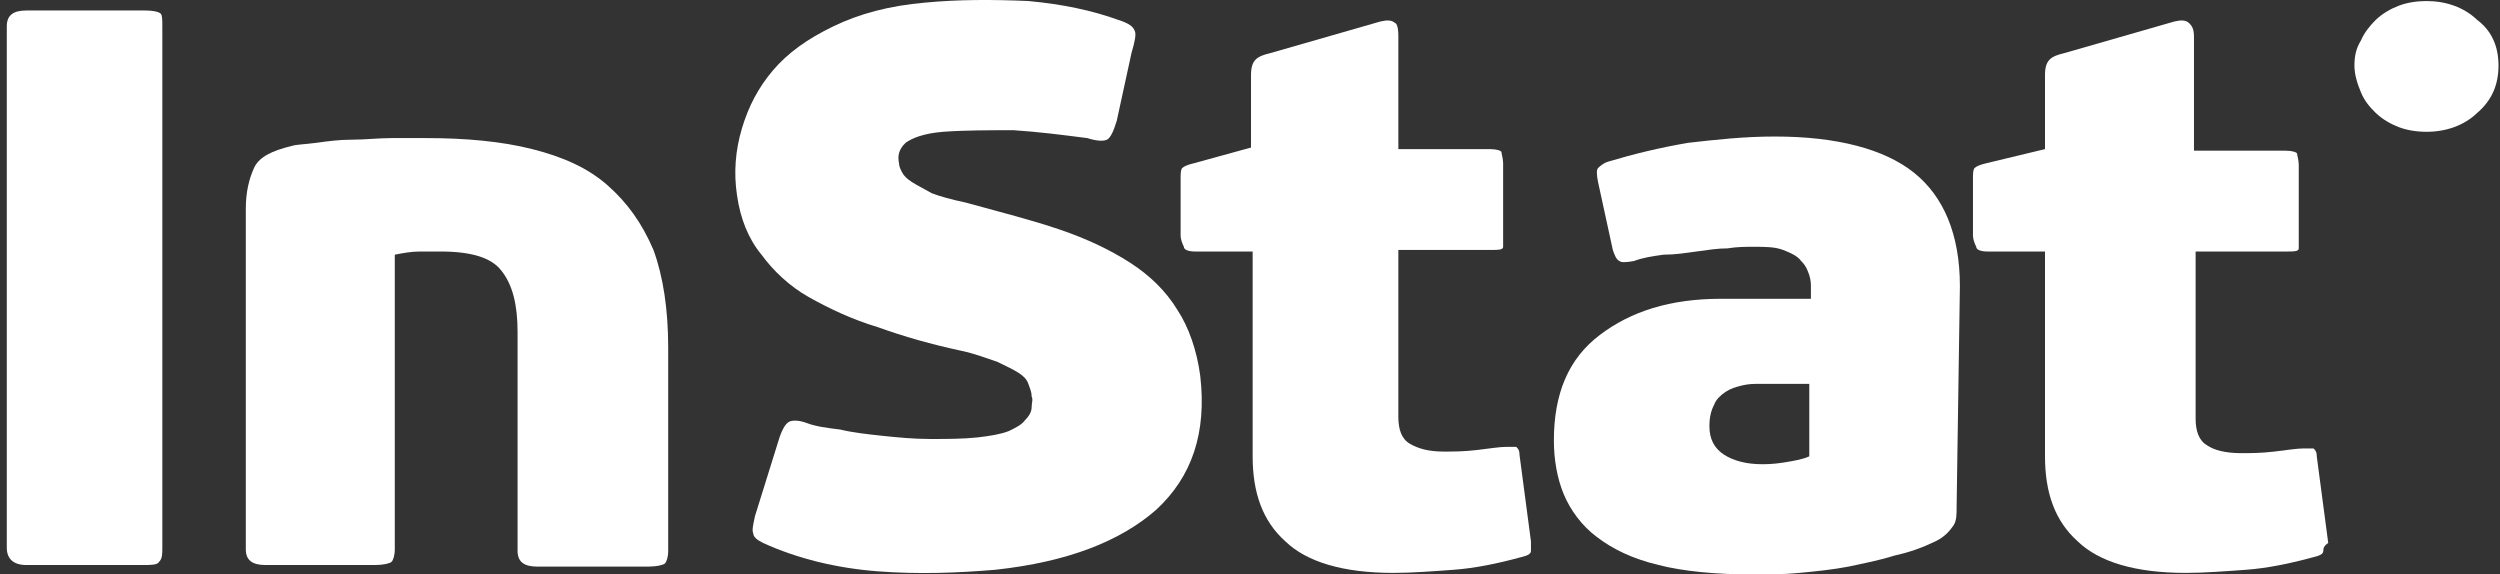 <svg width="235" height="54" viewBox="0 0 235 54" fill="none" xmlns="http://www.w3.org/2000/svg">
<rect x="0" y="0" width="235" height="54" fill="#333333" stroke="none"/>
<path d="M234.859 6.169C234.859 7.946 234.243 9.427 232.858 10.612C231.627 11.796 229.934 12.389 228.088 12.389C227.164 12.389 226.241 12.241 225.471 11.944C224.702 11.648 223.933 11.204 223.317 10.612C222.701 10.019 222.24 9.427 221.932 8.687C221.624 7.946 221.316 7.058 221.316 6.169C221.316 5.281 221.47 4.54 221.932 3.8C222.24 3.059 222.855 2.319 223.317 1.875C223.933 1.282 224.702 0.838 225.471 0.542C226.241 0.246 227.164 0.098 228.088 0.098C229.934 0.098 231.627 0.69 232.858 1.875C234.243 2.911 234.859 4.392 234.859 6.169Z" fill="white"/>
<path d="M14.95 52.816C14.796 53.112 14.181 53.112 13.412 53.112H2.485C1.254 53.112 0.639 52.52 0.639 51.483V2.467C0.639 1.431 1.254 0.986 2.485 0.986H13.565C14.489 0.986 14.95 1.134 15.104 1.282C15.258 1.431 15.258 1.875 15.258 2.467V51.483C15.258 52.075 15.258 52.52 14.95 52.816Z" fill="white"/>
<path d="M41.419 23.643C40.958 23.643 40.342 23.643 39.419 23.643C38.649 23.643 37.88 23.791 37.11 23.939V51.63C37.11 52.223 36.956 52.667 36.803 52.815C36.649 52.963 36.033 53.111 35.264 53.111H24.953C23.722 53.111 23.106 52.667 23.106 51.63V19.644C23.106 18.015 23.414 16.831 23.876 15.794C24.338 14.758 25.569 14.165 27.415 13.721C27.877 13.573 28.646 13.573 29.724 13.425C30.801 13.277 31.878 13.129 33.109 13.129C34.34 13.129 35.572 12.98 36.803 12.98C38.034 12.98 39.111 12.98 40.034 12.98C43.728 12.98 47.113 13.277 50.037 14.017C52.961 14.758 55.269 15.794 57.116 17.423C58.963 19.052 60.348 20.977 61.425 23.494C62.348 26.012 62.81 29.122 62.81 32.676V51.779C62.81 52.371 62.656 52.815 62.502 52.963C62.348 53.111 61.733 53.26 60.963 53.26H50.499C49.268 53.26 48.652 52.815 48.652 51.779V31.195C48.652 28.677 48.191 26.752 47.113 25.42C46.19 24.235 44.343 23.643 41.419 23.643Z" fill="white"/>
<path d="M69.273 18.312C68.965 16.238 69.119 14.165 69.735 12.092C70.35 10.019 71.274 8.242 72.659 6.613C74.044 4.984 75.89 3.651 78.353 2.467C80.815 1.282 83.585 0.542 86.97 0.245C90.048 -0.051 93.28 -0.051 96.665 0.097C99.897 0.393 102.667 0.986 105.129 1.874C106.053 2.17 106.514 2.467 106.668 2.911C106.822 3.207 106.668 3.947 106.36 4.984L104.975 11.352C104.668 12.388 104.36 12.981 104.052 13.129C103.744 13.277 103.129 13.277 102.205 12.981C99.897 12.684 97.589 12.388 95.28 12.24C92.972 12.24 90.664 12.24 88.663 12.388C86.817 12.536 85.739 12.981 85.124 13.425C84.508 14.017 84.354 14.61 84.508 15.35C84.508 15.646 84.662 15.942 84.816 16.238C84.97 16.535 85.278 16.831 85.739 17.127C86.201 17.423 86.817 17.719 87.586 18.164C88.355 18.46 89.433 18.756 90.818 19.052C94.049 19.941 96.973 20.681 99.589 21.57C102.205 22.458 104.36 23.495 106.207 24.679C108.053 25.864 109.592 27.345 110.669 29.122C111.747 30.751 112.516 32.972 112.824 35.341C113.439 40.672 112.054 44.819 108.669 47.929C105.283 50.89 100.359 52.815 93.588 53.556C90.048 53.852 86.355 54 82.508 53.704C78.66 53.408 74.967 52.519 71.735 51.038C71.12 50.742 70.812 50.446 70.812 50.15C70.658 49.854 70.812 49.261 70.966 48.521L73.274 41.117C73.582 40.228 73.89 39.784 74.198 39.636C74.505 39.488 75.121 39.488 75.89 39.784C76.66 40.08 77.737 40.228 78.968 40.376C80.199 40.672 81.584 40.821 82.969 40.969C84.354 41.117 85.893 41.265 87.432 41.265C88.971 41.265 90.51 41.265 91.895 41.117C93.126 40.969 94.049 40.821 94.819 40.524C95.434 40.228 96.05 39.932 96.358 39.488C96.665 39.192 96.973 38.747 96.973 38.303C96.973 37.859 97.127 37.563 96.973 37.267C96.973 36.822 96.819 36.526 96.665 36.082C96.511 35.638 96.204 35.341 95.742 35.045C95.28 34.749 94.665 34.453 93.742 34.009C92.818 33.712 91.741 33.268 90.356 32.972C87.586 32.38 84.97 31.639 82.508 30.751C80.045 30.01 77.891 28.974 76.044 27.937C74.198 26.901 72.659 25.42 71.581 23.939C70.35 22.458 69.581 20.533 69.273 18.312Z" fill="white"/>
<path d="M143.91 51.779C143.91 52.075 143.602 52.223 142.987 52.371C140.832 52.963 138.678 53.407 136.677 53.556C134.677 53.704 132.676 53.852 130.983 53.852C126.213 53.852 122.827 52.815 120.826 50.89C118.672 48.965 117.749 46.299 117.749 42.893V23.642H112.363C111.747 23.642 111.285 23.494 111.285 23.198C111.131 22.902 110.978 22.458 110.978 22.162V16.831C110.978 16.386 110.978 15.942 111.131 15.794C111.285 15.646 111.593 15.498 112.209 15.35L117.595 13.869V7.057C117.595 6.317 117.749 5.872 118.056 5.576C118.364 5.28 118.826 5.132 119.441 4.984L129.752 2.022C130.368 1.874 130.829 1.874 131.137 2.17C131.291 2.17 131.445 2.614 131.445 3.355V14.017H140.063C140.678 14.017 141.14 14.165 141.14 14.313C141.14 14.461 141.294 14.905 141.294 15.35V22.014C141.294 22.606 141.294 22.902 141.294 23.198C141.294 23.494 140.832 23.494 140.217 23.494H131.445V39.191C131.445 40.376 131.753 41.264 132.522 41.709C133.292 42.153 134.215 42.449 135.754 42.449C136.523 42.449 137.6 42.449 138.832 42.301C140.063 42.153 140.986 42.005 141.602 42.005C142.063 42.005 142.371 42.005 142.525 42.005C142.679 42.153 142.833 42.301 142.833 42.745L143.91 50.89C143.91 51.334 143.91 51.63 143.91 51.779Z" fill="white"/>
<path d="M183.922 47.633C183.922 48.373 183.922 48.966 183.615 49.41C183.307 49.854 182.845 50.447 181.922 50.891C180.691 51.483 179.46 51.927 178.075 52.224C176.69 52.668 175.151 52.964 173.766 53.26C172.227 53.556 170.688 53.704 169.149 53.852C167.61 54.001 166.225 54.001 164.84 54.001C161.301 54.001 158.223 53.704 155.914 53.112C153.452 52.52 151.605 51.631 150.067 50.447C148.682 49.41 147.604 47.929 146.989 46.448C146.373 44.967 146.065 43.19 146.065 41.413C146.065 36.971 147.45 33.713 150.374 31.492C153.298 29.27 156.992 28.086 161.762 28.086H170.226V27.049C170.226 26.753 170.226 26.309 170.072 25.864C169.918 25.42 169.764 24.976 169.303 24.532C168.995 24.087 168.379 23.791 167.61 23.495C166.841 23.199 165.917 23.199 164.84 23.199C164.071 23.199 163.301 23.199 162.378 23.347C161.454 23.347 160.531 23.495 159.454 23.643C158.377 23.791 157.453 23.939 156.376 23.939C155.299 24.087 154.375 24.235 153.606 24.532C152.837 24.68 152.375 24.68 152.221 24.532C151.913 24.384 151.759 23.939 151.605 23.495L150.22 17.128C150.067 16.387 150.067 15.943 150.22 15.795C150.374 15.647 150.682 15.35 151.144 15.202C153.606 14.462 156.068 13.87 158.684 13.425C161.301 13.129 163.917 12.833 166.841 12.833C172.688 12.833 177.151 14.018 179.921 16.239C182.691 18.46 184.23 22.014 184.23 26.901L183.922 47.633ZM170.072 36.082H165.456C164.84 36.082 164.378 36.082 163.763 36.23C163.147 36.378 162.686 36.526 162.224 36.823C161.762 37.119 161.301 37.563 161.147 38.007C160.839 38.6 160.685 39.192 160.685 40.081C160.685 41.265 161.147 42.154 162.07 42.746C162.993 43.338 164.224 43.635 165.609 43.635C165.917 43.635 166.687 43.635 167.61 43.486C168.533 43.338 169.457 43.19 170.072 42.894V36.082Z" fill="white"/>
<path d="M218.391 51.779C218.391 52.075 218.084 52.223 217.468 52.371C215.314 52.963 213.159 53.407 211.159 53.556C209.158 53.704 207.157 53.852 205.465 53.852C200.694 53.852 197.308 52.815 195.308 50.89C193.153 48.965 192.23 46.299 192.23 42.893V23.642H186.844C186.228 23.642 185.767 23.494 185.767 23.198C185.613 22.902 185.459 22.458 185.459 22.162V16.831C185.459 16.386 185.459 15.942 185.613 15.794C185.767 15.646 186.075 15.498 186.69 15.35L192.23 14.017V7.057C192.23 6.317 192.384 5.872 192.692 5.576C193 5.28 193.461 5.132 194.077 4.984L204.387 2.022C205.003 1.874 205.465 1.874 205.772 2.17C206.08 2.466 206.234 2.763 206.234 3.503V14.165H214.852C215.467 14.165 215.929 14.313 215.929 14.461C215.929 14.609 216.083 15.053 216.083 15.498V22.162C216.083 22.754 216.083 23.05 216.083 23.346C216.083 23.642 215.621 23.642 215.006 23.642H206.388V39.339C206.388 40.524 206.696 41.413 207.465 41.857C208.081 42.301 209.158 42.597 210.697 42.597C211.466 42.597 212.544 42.597 213.775 42.449C215.006 42.301 215.929 42.153 216.545 42.153C217.006 42.153 217.314 42.153 217.468 42.153C217.622 42.301 217.776 42.449 217.776 42.893L218.853 51.038C218.391 51.334 218.391 51.63 218.391 51.779Z" fill="white"/>
</svg>
